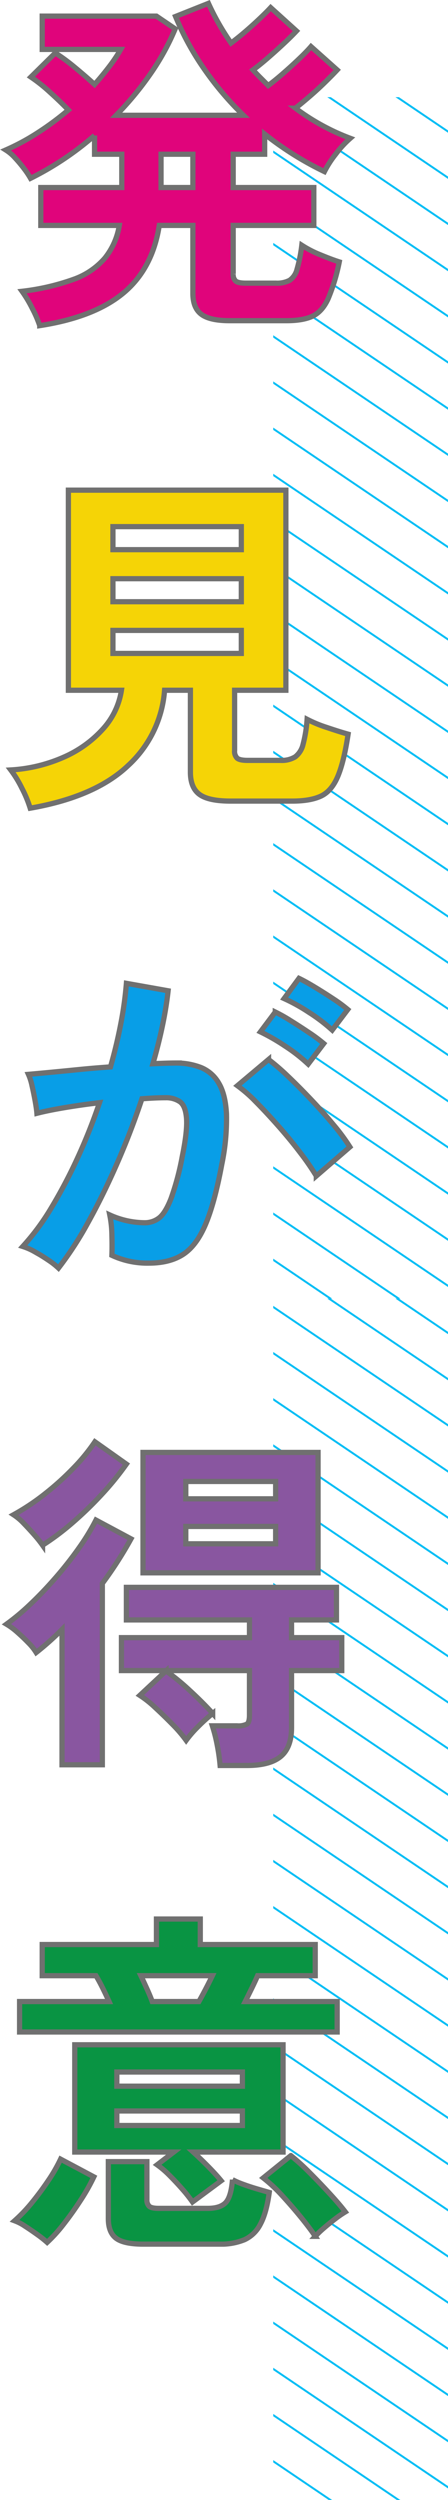 <svg xmlns="http://www.w3.org/2000/svg" width="171.008" height="953"><defs><clipPath id="a"><path data-name="長方形 266" fill="none" stroke="#06bef5" stroke-width=".75" d="M0 0h457.98v66.711H0z"/></clipPath><clipPath id="b"><path data-name="長方形 1191" fill="none" d="M0 0h135.655v856.46H0z"/></clipPath></defs><g data-name="グループ 762"><g data-name="グループ 602"><g data-name="グループ 550" transform="rotate(90 66.984 104.024)" clip-path="url(#a)" fill="none" stroke="#06bef5" stroke-miterlimit="10" stroke-width=".75"><path data-name="線 205" d="M537.08 370.337l-890 1316.032"/><path data-name="線 206" d="M540.268 339.595l-890 1316.032"/><path data-name="線 207" d="M543.458 308.853l-890 1316.032"/><path data-name="線 208" d="M546.648 278.111l-890 1316.032"/><path data-name="線 209" d="M549.837 247.37l-890 1316.031"/><path data-name="線 210" d="M553.027 216.628l-890 1316.032"/><path data-name="線 211" d="M556.216 185.886l-890 1316.032"/><path data-name="線 212" d="M559.406 155.144l-890 1316.032"/><path data-name="線 213" d="M562.595 124.402l-890 1316.032"/><path data-name="線 214" d="M565.784 93.66l-890 1316.032"/><path data-name="線 215" d="M568.974 62.918l-890 1316.032"/><path data-name="線 216" d="M572.164 32.176l-890 1316.032"/><path data-name="線 217" d="M575.353 1.434l-890 1316.032"/><path data-name="線 218" d="M578.543-29.308l-890 1316.032"/><path data-name="線 219" d="M581.733-60.049l-890 1316.032"/><path data-name="線 220" d="M584.922-90.79l-890 1316.031"/><path data-name="線 221" d="M588.111-121.533l-890 1316.032"/><path data-name="線 222" d="M591.301-152.275l-890 1316.032"/><path data-name="線 223" d="M594.491-183.017l-890 1316.032"/><path data-name="線 224" d="M597.68-213.759l-890 1316.032"/><path data-name="線 225" d="M600.87-244.5l-890 1316.031"/><path data-name="線 226" d="M604.06-275.242l-890 1316.032"/><path data-name="線 227" d="M607.25-305.984l-890 1316.032"/><path data-name="線 228" d="M610.438-336.726l-890 1316.032"/><path data-name="線 229" d="M613.628-367.468l-890 1316.032"/><path data-name="線 230" d="M616.818-398.21l-890 1316.032"/><path data-name="線 231" d="M620.007-428.95l-890 1316.031"/><path data-name="線 232" d="M623.196-459.693l-890 1316.032"/><path data-name="線 233" d="M626.386-490.435l-890 1316.032"/><path data-name="線 234" d="M629.576-521.177l-890 1316.032"/><path data-name="線 235" d="M632.765-551.919l-890 1316.032"/><path data-name="線 236" d="M635.955-582.66l-890 1316.031"/><path data-name="線 237" d="M639.145-613.402l-890 1316.032"/><path data-name="線 238" d="M642.334-644.144l-890 1316.032"/><path data-name="線 239" d="M645.523-674.886l-890 1316.032"/><path data-name="線 240" d="M648.713-705.628l-890 1316.032"/><path data-name="線 241" d="M651.903-736.37l-890 1316.032"/><path data-name="線 242" d="M655.092-767.112l-890 1316.032"/><path data-name="線 243" d="M658.281-797.854l-890 1316.032"/><path data-name="線 244" d="M661.471-828.596l-890 1316.032"/><path data-name="線 245" d="M664.661-859.338l-890 1316.032"/><path data-name="線 246" d="M667.85-890.079l-890 1316.032"/><path data-name="線 247" d="M671.04-920.82l-890 1316.031"/><path data-name="線 248" d="M674.23-951.563l-890 1316.032"/><path data-name="線 249" d="M677.42-982.305l-890 1316.032"/><path data-name="線 250" d="M680.608-1013.047l-890 1316.032"/><path data-name="線 251" d="M683.798-1043.789l-890 1316.032"/><path data-name="線 252" d="M686.988-1074.53l-890 1316.032"/><path data-name="線 253" d="M690.177-1105.272l-890 1316.032"/><path data-name="線 254" d="M693.366-1136.014l-890 1316.032"/><path data-name="線 255" d="M696.556-1166.756l-890 1316.032"/><path data-name="線 256" d="M699.746-1197.498l-890 1316.032"/></g></g><g data-name="グループ 744"><g data-name="グループ 550" transform="rotate(90 -162.006 333.014)" clip-path="url(#a)" fill="none" stroke="#06bef5" stroke-miterlimit="10" stroke-width=".75"><path data-name="線 205" d="M537.08 370.337l-890 1316.032"/><path data-name="線 206" d="M540.268 339.595l-890 1316.032"/><path data-name="線 207" d="M543.458 308.853l-890 1316.032"/><path data-name="線 208" d="M546.648 278.111l-890 1316.032"/><path data-name="線 209" d="M549.837 247.37l-890 1316.031"/><path data-name="線 210" d="M553.027 216.628l-890 1316.032"/><path data-name="線 211" d="M556.216 185.886l-890 1316.032"/><path data-name="線 212" d="M559.406 155.144l-890 1316.032"/><path data-name="線 213" d="M562.595 124.402l-890 1316.032"/><path data-name="線 214" d="M565.784 93.66l-890 1316.032"/><path data-name="線 215" d="M568.974 62.918l-890 1316.032"/><path data-name="線 216" d="M572.164 32.176l-890 1316.032"/><path data-name="線 217" d="M575.353 1.434l-890 1316.032"/><path data-name="線 218" d="M578.543-29.308l-890 1316.032"/><path data-name="線 219" d="M581.733-60.049l-890 1316.032"/><path data-name="線 220" d="M584.922-90.79l-890 1316.031"/><path data-name="線 221" d="M588.111-121.533l-890 1316.032"/><path data-name="線 222" d="M591.301-152.275l-890 1316.032"/><path data-name="線 223" d="M594.491-183.017l-890 1316.032"/><path data-name="線 224" d="M597.68-213.759l-890 1316.032"/><path data-name="線 225" d="M600.87-244.5l-890 1316.031"/><path data-name="線 226" d="M604.06-275.242l-890 1316.032"/><path data-name="線 227" d="M607.25-305.984l-890 1316.032"/><path data-name="線 228" d="M610.438-336.726l-890 1316.032"/><path data-name="線 229" d="M613.628-367.468l-890 1316.032"/><path data-name="線 230" d="M616.818-398.21l-890 1316.032"/><path data-name="線 231" d="M620.007-428.95l-890 1316.031"/><path data-name="線 232" d="M623.196-459.693l-890 1316.032"/><path data-name="線 233" d="M626.386-490.435l-890 1316.032"/><path data-name="線 234" d="M629.576-521.177l-890 1316.032"/><path data-name="線 235" d="M632.765-551.919l-890 1316.032"/><path data-name="線 236" d="M635.955-582.66l-890 1316.031"/><path data-name="線 237" d="M639.145-613.402l-890 1316.032"/><path data-name="線 238" d="M642.334-644.144l-890 1316.032"/><path data-name="線 239" d="M645.523-674.886l-890 1316.032"/><path data-name="線 240" d="M648.713-705.628l-890 1316.032"/><path data-name="線 241" d="M651.903-736.37l-890 1316.032"/><path data-name="線 242" d="M655.092-767.112l-890 1316.032"/><path data-name="線 243" d="M658.281-797.854l-890 1316.032"/><path data-name="線 244" d="M661.471-828.596l-890 1316.032"/><path data-name="線 245" d="M664.661-859.338l-890 1316.032"/><path data-name="線 246" d="M667.85-890.079l-890 1316.032"/><path data-name="線 247" d="M671.04-920.82l-890 1316.031"/><path data-name="線 248" d="M674.23-951.563l-890 1316.032"/><path data-name="線 249" d="M677.42-982.305l-890 1316.032"/><path data-name="線 250" d="M680.608-1013.047l-890 1316.032"/><path data-name="線 251" d="M683.798-1043.789l-890 1316.032"/><path data-name="線 252" d="M686.988-1074.53l-890 1316.032"/><path data-name="線 253" d="M690.177-1105.272l-890 1316.032"/><path data-name="線 254" d="M693.366-1136.014l-890 1316.032"/><path data-name="線 255" d="M696.556-1166.756l-890 1316.032"/><path data-name="線 256" d="M699.746-1197.498l-890 1316.032"/></g></g></g><g data-name="グループ 1566"><g data-name="グループ 1565" clip-path="url(#b)"><path data-name="パス 4731" d="M15.167 124.134a45.273 45.273 0 00-2.835-6.547 47.211 47.211 0 00-3.915-6.547 87.557 87.557 0 0019.777-4.59 28.2 28.2 0 0011.813-8.032 26.7 26.7 0 005.535-12.489h-29.97V71.485h30.915V58.794h-10.4v-7.155a114.672 114.672 0 01-24.43 16.335 31.706 31.706 0 00-2.429-3.644 51.2 51.2 0 00-3.511-4.186 16.239 16.239 0 00-3.51-2.97 84.987 84.987 0 0012.353-6.682 111.242 111.242 0 0011.54-8.573q-3.109-3.24-7.156-6.884a60.541 60.541 0 00-7.155-5.67l9.316-9.181a72.957 72.957 0 017.424 5.468q4.182 3.443 7.56 6.548 3.1-3.51 5.67-6.885a57.9 57.9 0 004.32-6.48H16.112V6.144h43.6L66.872 11a92.046 92.046 0 01-9.45 17.146 120.53 120.53 0 01-13.1 15.8h48.6A119.019 119.019 0 0178.01 26.394a104.349 104.349 0 01-11-20.114l12.556-5A94.259 94.259 0 0088.2 16.405q2.563-1.89 5.468-4.388t5.535-5q2.632-2.5 4.117-4.117l9.855 8.91q-2.025 2.16-4.994 4.927t-6.008 5.4q-3.038 2.632-5.6 4.523 1.349 1.486 2.835 2.969t2.97 2.971q2.563-1.89 5.737-4.658t6.076-5.535q2.9-2.765 4.522-4.658l9.99 8.911q-1.891 2.023-4.657 4.724t-5.737 5.266q-2.973 2.565-5.535 4.59A83.8 83.8 0 00133.7 52.719a39.223 39.223 0 00-5.535 6.008 38.63 38.63 0 00-4.32 6.683 120.514 120.514 0 01-22.818-14.31v7.695H89.012v12.69h30.78v14.444h-30.78v18.5a3.383 3.383 0 00.945 2.7q.943.81 3.915.809h11.475a10.278 10.278 0 005.2-1.079 7.243 7.243 0 002.835-4.253 57.067 57.067 0 001.818-9.116 41 41 0 007.088 3.644q4.252 1.756 7.222 2.7a73.166 73.166 0 01-4.252 14.04q-2.228 4.86-5.873 6.615t-9.989 1.755H87.662q-7.562 0-10.8-2.43t-3.24-7.966V85.929H60.8q-2.568 16.471-13.638 25.718t-31.995 12.487m46.305-52.649h12.15v-12.69h-12.15z" fill="#e0047b"/><path data-name="パス 4732" d="M15.167 124.134a45.273 45.273 0 00-2.835-6.547 47.211 47.211 0 00-3.915-6.547 87.557 87.557 0 0019.777-4.59 28.2 28.2 0 0011.813-8.032 26.7 26.7 0 005.535-12.489h-29.97V71.485h30.915V58.794h-10.4v-7.155a114.672 114.672 0 01-24.43 16.335 31.706 31.706 0 00-2.429-3.644 51.2 51.2 0 00-3.511-4.186 16.239 16.239 0 00-3.51-2.97 84.987 84.987 0 0012.353-6.682 111.242 111.242 0 0011.54-8.573q-3.109-3.24-7.156-6.884a60.541 60.541 0 00-7.155-5.67l9.316-9.181a72.957 72.957 0 017.424 5.468q4.182 3.443 7.56 6.548 3.1-3.51 5.67-6.885a57.9 57.9 0 004.32-6.48H16.112V6.144h43.6L66.872 11a92.046 92.046 0 01-9.45 17.146 120.53 120.53 0 01-13.1 15.8h48.6A119.019 119.019 0 0178.01 26.394a104.349 104.349 0 01-11-20.114l12.556-5A94.259 94.259 0 0088.2 16.405q2.563-1.89 5.468-4.388t5.535-5q2.632-2.5 4.117-4.117l9.855 8.91q-2.025 2.16-4.994 4.927t-6.008 5.4q-3.038 2.632-5.6 4.523 1.349 1.486 2.835 2.969t2.97 2.971q2.563-1.89 5.737-4.658t6.076-5.535q2.9-2.765 4.522-4.658l9.99 8.911q-1.891 2.023-4.657 4.724t-5.737 5.266q-2.973 2.565-5.535 4.59A83.8 83.8 0 00133.7 52.719a39.223 39.223 0 00-5.535 6.008 38.63 38.63 0 00-4.32 6.683 120.514 120.514 0 01-22.818-14.31v7.695H89.012v12.69h30.78v14.444h-30.78v18.5a3.383 3.383 0 00.945 2.7q.943.81 3.915.809h11.475a10.278 10.278 0 005.2-1.079 7.243 7.243 0 002.835-4.253 57.067 57.067 0 001.818-9.116 41 41 0 007.088 3.644q4.252 1.756 7.222 2.7a73.166 73.166 0 01-4.252 14.04q-2.228 4.86-5.873 6.615t-9.989 1.755H87.662q-7.562 0-10.8-2.43t-3.24-7.966V85.929H60.8q-2.568 16.471-13.638 25.718t-31.995 12.487zm46.305-52.649h12.15v-12.69h-12.15z" fill="none" stroke="#707070" stroke-width="2"/><path data-name="パス 4733" d="M11.523 308.08a45.612 45.612 0 00-3.173-7.628A42.349 42.349 0 004.1 293.5a58.253 58.253 0 0020.52-5 43.7 43.7 0 0014.78-10.728 28.262 28.262 0 006.953-14.647H26.1v-76.276h83.024v76.276H89.552v22.95a3.63 3.63 0 001.013 2.969q1.011.811 3.982.811H107.1a9.806 9.806 0 005.6-1.351 8.437 8.437 0 002.97-4.724 50.51 50.51 0 001.553-9.585 47.809 47.809 0 007.492 3.1q4.79 1.62 8.167 2.566-1.618 10.665-3.983 16.2t-6.412 7.425q-4.05 1.889-10.934 1.889H88.067q-8.5 0-11.947-2.564t-3.443-8.506v-31.18h-9.855a43.259 43.259 0 01-13.9 28.687q-12.56 11.948-37.399 16.268m31.589-98.55h49v-8.775h-49zm0 19.845h49V220.6h-49zm0 19.71h49v-8.775h-49z" fill="#f5d406"/><path data-name="パス 4734" d="M11.523 308.08a45.612 45.612 0 00-3.173-7.628A42.349 42.349 0 004.1 293.5a58.253 58.253 0 0020.52-5 43.7 43.7 0 0014.78-10.728 28.262 28.262 0 006.953-14.647H26.1v-76.276h83.024v76.276H89.552v22.95a3.63 3.63 0 001.013 2.969q1.011.811 3.982.811H107.1a9.806 9.806 0 005.6-1.351 8.437 8.437 0 002.97-4.724 50.51 50.51 0 001.553-9.585 47.809 47.809 0 007.492 3.1q4.79 1.62 8.167 2.566-1.618 10.665-3.983 16.2t-6.412 7.425q-4.05 1.889-10.934 1.889H88.067q-8.5 0-11.947-2.564t-3.443-8.506v-31.18h-9.855a43.259 43.259 0 01-13.9 28.687q-12.56 11.948-37.399 16.268zm31.589-98.55h49v-8.775h-49zm0 19.845h49V220.6h-49zm0 19.71h49v-8.775h-49z" fill="none" stroke="#707070" stroke-width="2"/><path data-name="パス 4735" d="M22.323 483.385a27.75 27.75 0 00-3.781-2.97q-2.565-1.754-5.264-3.24a23.378 23.378 0 00-4.59-2.025 89.413 89.413 0 0010.935-14.783 191.93 191.93 0 009.99-18.967 213.892 213.892 0 008.37-21.06q-6.885.81-13.3 1.89t-10.6 2.16q-.135-1.752-.674-4.725t-1.209-5.872a20.725 20.725 0 00-1.351-4.253q3.1-.27 8.1-.742t11.07-1.08q6.075-.609 12.149-1.013 2.431-8.5 3.983-16.673a139.168 139.168 0 002.093-15.187l15.929 2.835q-.676 6.21-2.16 13.3t-3.645 14.51q2.7-.133 4.86-.2t3.779-.067a26.025 26.025 0 019.653 1.687 13.823 13.823 0 016.818 5.941q2.562 4.253 2.97 11.745a83.859 83.859 0 01-1.755 19.1q-2.7 14.58-6.143 22.815t-8.572 11.61q-5.133 3.372-13.1 3.375a31.924 31.924 0 01-14.174-2.97q.132-3.24 0-7.83a40.594 40.594 0 00-.81-7.56 32.7 32.7 0 0013.229 2.97 8.9 8.9 0 005.6-1.823q2.361-1.823 4.522-7.29a101.692 101.692 0 004.321-16.132q2.023-9.854 1.62-14.647t-2.566-6.278a9.312 9.312 0 00-5.4-1.485q-3.781 0-9.045.4Q50 431.41 44.666 443.56T33.6 466.037a130.747 130.747 0 01-11.272 17.348m98.415-35.1a96.316 96.316 0 00-5.941-8.641q-3.78-4.992-8.234-10.056t-8.641-9.316a54.415 54.415 0 00-7.29-6.412l11.88-9.99a87.535 87.535 0 017.561 6.548q4.319 4.119 8.91 8.976t8.5 9.586a75.679 75.679 0 016.075 8.235zm-3.106-42.66a62.061 62.061 0 00-8.841-6.885 76.568 76.568 0 00-9.383-5.4l5.67-7.56a60.882 60.882 0 015.872 3.308q3.576 2.226 7.088 4.59a59.529 59.529 0 015.535 4.117zm9.181-12.96a65.8 65.8 0 00-8.978-6.817 66.928 66.928 0 00-9.382-5.2l5.67-7.7q2.293 1.083 5.873 3.24t7.154 4.523a55.676 55.676 0 015.6 4.117z" fill="#089ee7"/><path data-name="パス 4736" d="M22.323 483.385a27.75 27.75 0 00-3.781-2.97q-2.565-1.754-5.264-3.24a23.378 23.378 0 00-4.59-2.025 89.413 89.413 0 0010.935-14.783 191.93 191.93 0 009.99-18.967 213.892 213.892 0 008.37-21.06q-6.885.81-13.3 1.89t-10.6 2.16q-.135-1.752-.674-4.725t-1.209-5.872a20.725 20.725 0 00-1.351-4.253q3.1-.27 8.1-.742t11.07-1.08q6.075-.609 12.149-1.013 2.431-8.5 3.983-16.673a139.168 139.168 0 002.093-15.187l15.929 2.835q-.676 6.21-2.16 13.3t-3.645 14.51q2.7-.133 4.86-.2t3.779-.067a26.025 26.025 0 019.653 1.687 13.823 13.823 0 016.818 5.941q2.562 4.253 2.97 11.745a83.859 83.859 0 01-1.755 19.1q-2.7 14.58-6.143 22.815t-8.572 11.61q-5.133 3.372-13.1 3.375a31.924 31.924 0 01-14.174-2.97q.132-3.24 0-7.83a40.594 40.594 0 00-.81-7.56 32.7 32.7 0 0013.229 2.97 8.9 8.9 0 005.6-1.823q2.361-1.823 4.522-7.29a101.692 101.692 0 004.321-16.132q2.023-9.854 1.62-14.647t-2.566-6.278a9.312 9.312 0 00-5.4-1.485q-3.781 0-9.045.4Q50 431.41 44.666 443.56T33.6 466.037a130.747 130.747 0 01-11.277 17.348zm98.415-35.1a96.316 96.316 0 00-5.941-8.641q-3.78-4.992-8.234-10.056t-8.641-9.316a54.415 54.415 0 00-7.29-6.412l11.88-9.99a87.535 87.535 0 017.561 6.548q4.319 4.119 8.91 8.976t8.5 9.586a75.679 75.679 0 016.075 8.235zm-3.106-42.66a62.061 62.061 0 00-8.841-6.885 76.568 76.568 0 00-9.383-5.4l5.67-7.56a60.882 60.882 0 015.872 3.308q3.576 2.226 7.088 4.59a59.529 59.529 0 015.535 4.117zm9.181-12.96a65.8 65.8 0 00-8.978-6.817 66.928 66.928 0 00-9.382-5.2l5.67-7.7q2.293 1.083 5.873 3.24t7.154 4.523a55.676 55.676 0 015.6 4.117z" fill="none" stroke="#707070" stroke-width="2"/><path data-name="パス 4737" d="M23.672 672.731V621.16q-2.43 2.43-4.859 4.59t-5 4.185a20.507 20.507 0 00-2.97-3.712q-2.025-2.093-4.252-4.05a26.057 26.057 0 00-4.117-3.038 86.355 86.355 0 009.112-7.627q4.926-4.659 9.787-10.261a140.115 140.115 0 008.843-11.272 84.039 84.039 0 006.412-10.53L50 586.6q-2.3 4.187-5.062 8.506t-5.872 8.5v69.121zm-7.425-83.7a45.019 45.019 0 00-3.173-3.982q-1.958-2.227-4.049-4.388a20.932 20.932 0 00-3.848-3.24 86.4 86.4 0 0011.881-7.9 105.874 105.874 0 0011-9.923 70.888 70.888 0 008.168-9.99l12.014 8.505a112.041 112.041 0 01-9.585 11.745 138.022 138.022 0 01-11.135 10.735 97.869 97.869 0 01-11.273 8.437M84.018 673a72.358 72.358 0 00-1.08-7.628 58.44 58.44 0 00-1.891-7.492H90.5a7.144 7.144 0 003.78-.675q.942-.674.945-3.375v-17.01H46.353v-12.555h48.869v-6.75h-46.98v-12.42h80.191v12.42h-17.146v6.75h19.17v12.555h-19.17v21.735q0 7.56-4.117 11T94.277 673zm-12.96-9.585a50.032 50.032 0 00-5.2-6.075q-3.309-3.372-6.682-6.48a39.736 39.736 0 00-5.8-4.59l9.99-9.315a90.488 90.488 0 019.113 7.492q5.063 4.659 8.708 8.708a64.279 64.279 0 00-5.535 4.995 42.036 42.036 0 00-4.59 5.265M54.587 553.66h66.825v45.9H54.587zm16.335 17.685h34.29v-6.614h-34.29zm0 17.145h34.29v-6.615h-34.29z" fill="#8956a0"/><path data-name="パス 4738" d="M23.672 672.731V621.16q-2.43 2.43-4.859 4.59t-5 4.185a20.507 20.507 0 00-2.97-3.712q-2.025-2.093-4.252-4.05a26.057 26.057 0 00-4.117-3.038 86.355 86.355 0 009.112-7.627q4.926-4.659 9.787-10.261a140.115 140.115 0 008.843-11.272 84.039 84.039 0 006.412-10.53L50 586.6q-2.3 4.187-5.062 8.506t-5.872 8.5v69.121zm-7.425-83.7a45.019 45.019 0 00-3.173-3.982q-1.958-2.227-4.049-4.388a20.932 20.932 0 00-3.848-3.24 86.4 86.4 0 0011.881-7.9 105.874 105.874 0 0011-9.923 70.888 70.888 0 008.168-9.99l12.014 8.505a112.041 112.041 0 01-9.585 11.745 138.022 138.022 0 01-11.135 10.735 97.869 97.869 0 01-11.273 8.437zM84.018 673a72.358 72.358 0 00-1.08-7.628 58.44 58.44 0 00-1.891-7.492H90.5a7.144 7.144 0 003.78-.675q.942-.674.945-3.375v-17.01H46.353v-12.555h48.869v-6.75h-46.98v-12.42h80.191v12.42h-17.146v6.75h19.17v12.555h-19.17v21.735q0 7.56-4.117 11T94.277 673zm-12.96-9.585a50.032 50.032 0 00-5.2-6.075q-3.309-3.372-6.682-6.48a39.736 39.736 0 00-5.8-4.59l9.99-9.315a90.488 90.488 0 019.113 7.492q5.063 4.659 8.708 8.708a64.279 64.279 0 00-5.535 4.995 42.036 42.036 0 00-4.594 5.265zM54.587 553.66h66.825v45.9H54.587zm16.335 17.685h34.29v-6.614h-34.29zm0 17.145h34.29v-6.615h-34.29z" fill="none" stroke="#707070" stroke-width="2"/><path data-name="パス 4739" d="M18 854.785a43.069 43.069 0 00-3.848-3.038q-2.362-1.689-4.657-3.172a18.056 18.056 0 00-3.915-2.025 59.293 59.293 0 006.683-7.02q3.306-4.05 6.21-8.37a60.046 60.046 0 004.657-8.1l12.69 6.75a74.3 74.3 0 01-4.995 8.843q-3.106 4.794-6.48 9.112a57.049 57.049 0 01-6.345 7.02M7.472 774.594v-11.609h34.155q-1.215-2.7-2.565-5.4t-2.43-4.455h-20.52v-11.88h43.6v-9.72h16.74v9.72h43.875v11.88h-22q-.81 1.891-2.093 4.522t-2.634 5.333h35.1v11.609zm66.015 64.8a55.141 55.141 0 00-3.847-4.859q-2.365-2.7-4.928-5.266a35.05 35.05 0 00-4.725-4.05l6.345-4.859h-37.8v-40.9h79.515v40.9h-34.29q2.967 2.7 5.94 5.737t4.725 5.2zM54.722 855.46q-7.427 0-10.4-2.228t-2.97-7.492v-21.735h14.72v14.445a3.331 3.331 0 00.877 2.564q.877.81 3.578.811h18.765q4.724 0 6.817-2.16t2.633-8.776a31.067 31.067 0 004.05 1.755q2.563.947 5.333 1.756t4.657 1.35q-1.082 7.83-3.375 12.082a12.912 12.912 0 01-6.075 5.94 23.625 23.625 0 01-9.585 1.688zM44.6 795.25h47.923v-5.4H44.6zm0 14.985h47.923V804.7H44.6zm13.5-47.25h17.82q1.08-1.89 2.5-4.591t2.632-5.264H53.777q1.215 2.566 2.43 5.264t1.89 4.591m62.235 89.505q-1.756-2.7-5.2-6.953t-7.358-8.505a57.707 57.707 0 00-7.29-6.817l10.531-8.505a81.09 81.09 0 017.086 6.412q3.981 3.984 7.763 8.1t5.941 6.953a39.514 39.514 0 00-3.915 2.7q-2.3 1.754-4.321 3.51a36.946 36.946 0 00-3.24 3.1" fill="#099443"/><path data-name="パス 4740" d="M18 854.785a43.069 43.069 0 00-3.848-3.038q-2.362-1.689-4.657-3.172a18.056 18.056 0 00-3.915-2.025 59.293 59.293 0 006.683-7.02q3.306-4.05 6.21-8.37a60.046 60.046 0 004.657-8.1l12.69 6.75a74.3 74.3 0 01-4.995 8.843q-3.106 4.794-6.48 9.112a57.049 57.049 0 01-6.345 7.02zM7.472 774.594v-11.609h34.155q-1.215-2.7-2.565-5.4t-2.43-4.455h-20.52v-11.88h43.6v-9.72h16.74v9.72h43.875v11.88h-22q-.81 1.891-2.093 4.522t-2.634 5.333h35.1v11.609zm66.015 64.8a55.141 55.141 0 00-3.847-4.859q-2.365-2.7-4.928-5.266a35.05 35.05 0 00-4.725-4.05l6.345-4.859h-37.8v-40.9h79.515v40.9h-34.29q2.967 2.7 5.94 5.737t4.725 5.2zM54.722 855.46q-7.427 0-10.4-2.228t-2.97-7.492v-21.735h14.72v14.445a3.331 3.331 0 00.877 2.564q.877.81 3.578.811h18.765q4.724 0 6.817-2.16t2.633-8.776a31.067 31.067 0 004.05 1.755q2.563.947 5.333 1.756t4.657 1.35q-1.082 7.83-3.375 12.082a12.912 12.912 0 01-6.075 5.94 23.625 23.625 0 01-9.585 1.688zM44.6 795.25h47.923v-5.4H44.6zm0 14.985h47.923V804.7H44.6zm13.5-47.25h17.82q1.08-1.89 2.5-4.591t2.632-5.264H53.777q1.215 2.566 2.43 5.264t1.893 4.591zm62.235 89.505q-1.756-2.7-5.2-6.953t-7.358-8.505a57.707 57.707 0 00-7.29-6.817l10.531-8.505a81.09 81.09 0 017.086 6.412q3.981 3.984 7.763 8.1t5.941 6.953a39.514 39.514 0 00-3.915 2.7q-2.3 1.754-4.321 3.51a36.946 36.946 0 00-3.24 3.105z" fill="none" stroke="#707070" stroke-width="2"/></g></g></svg>
